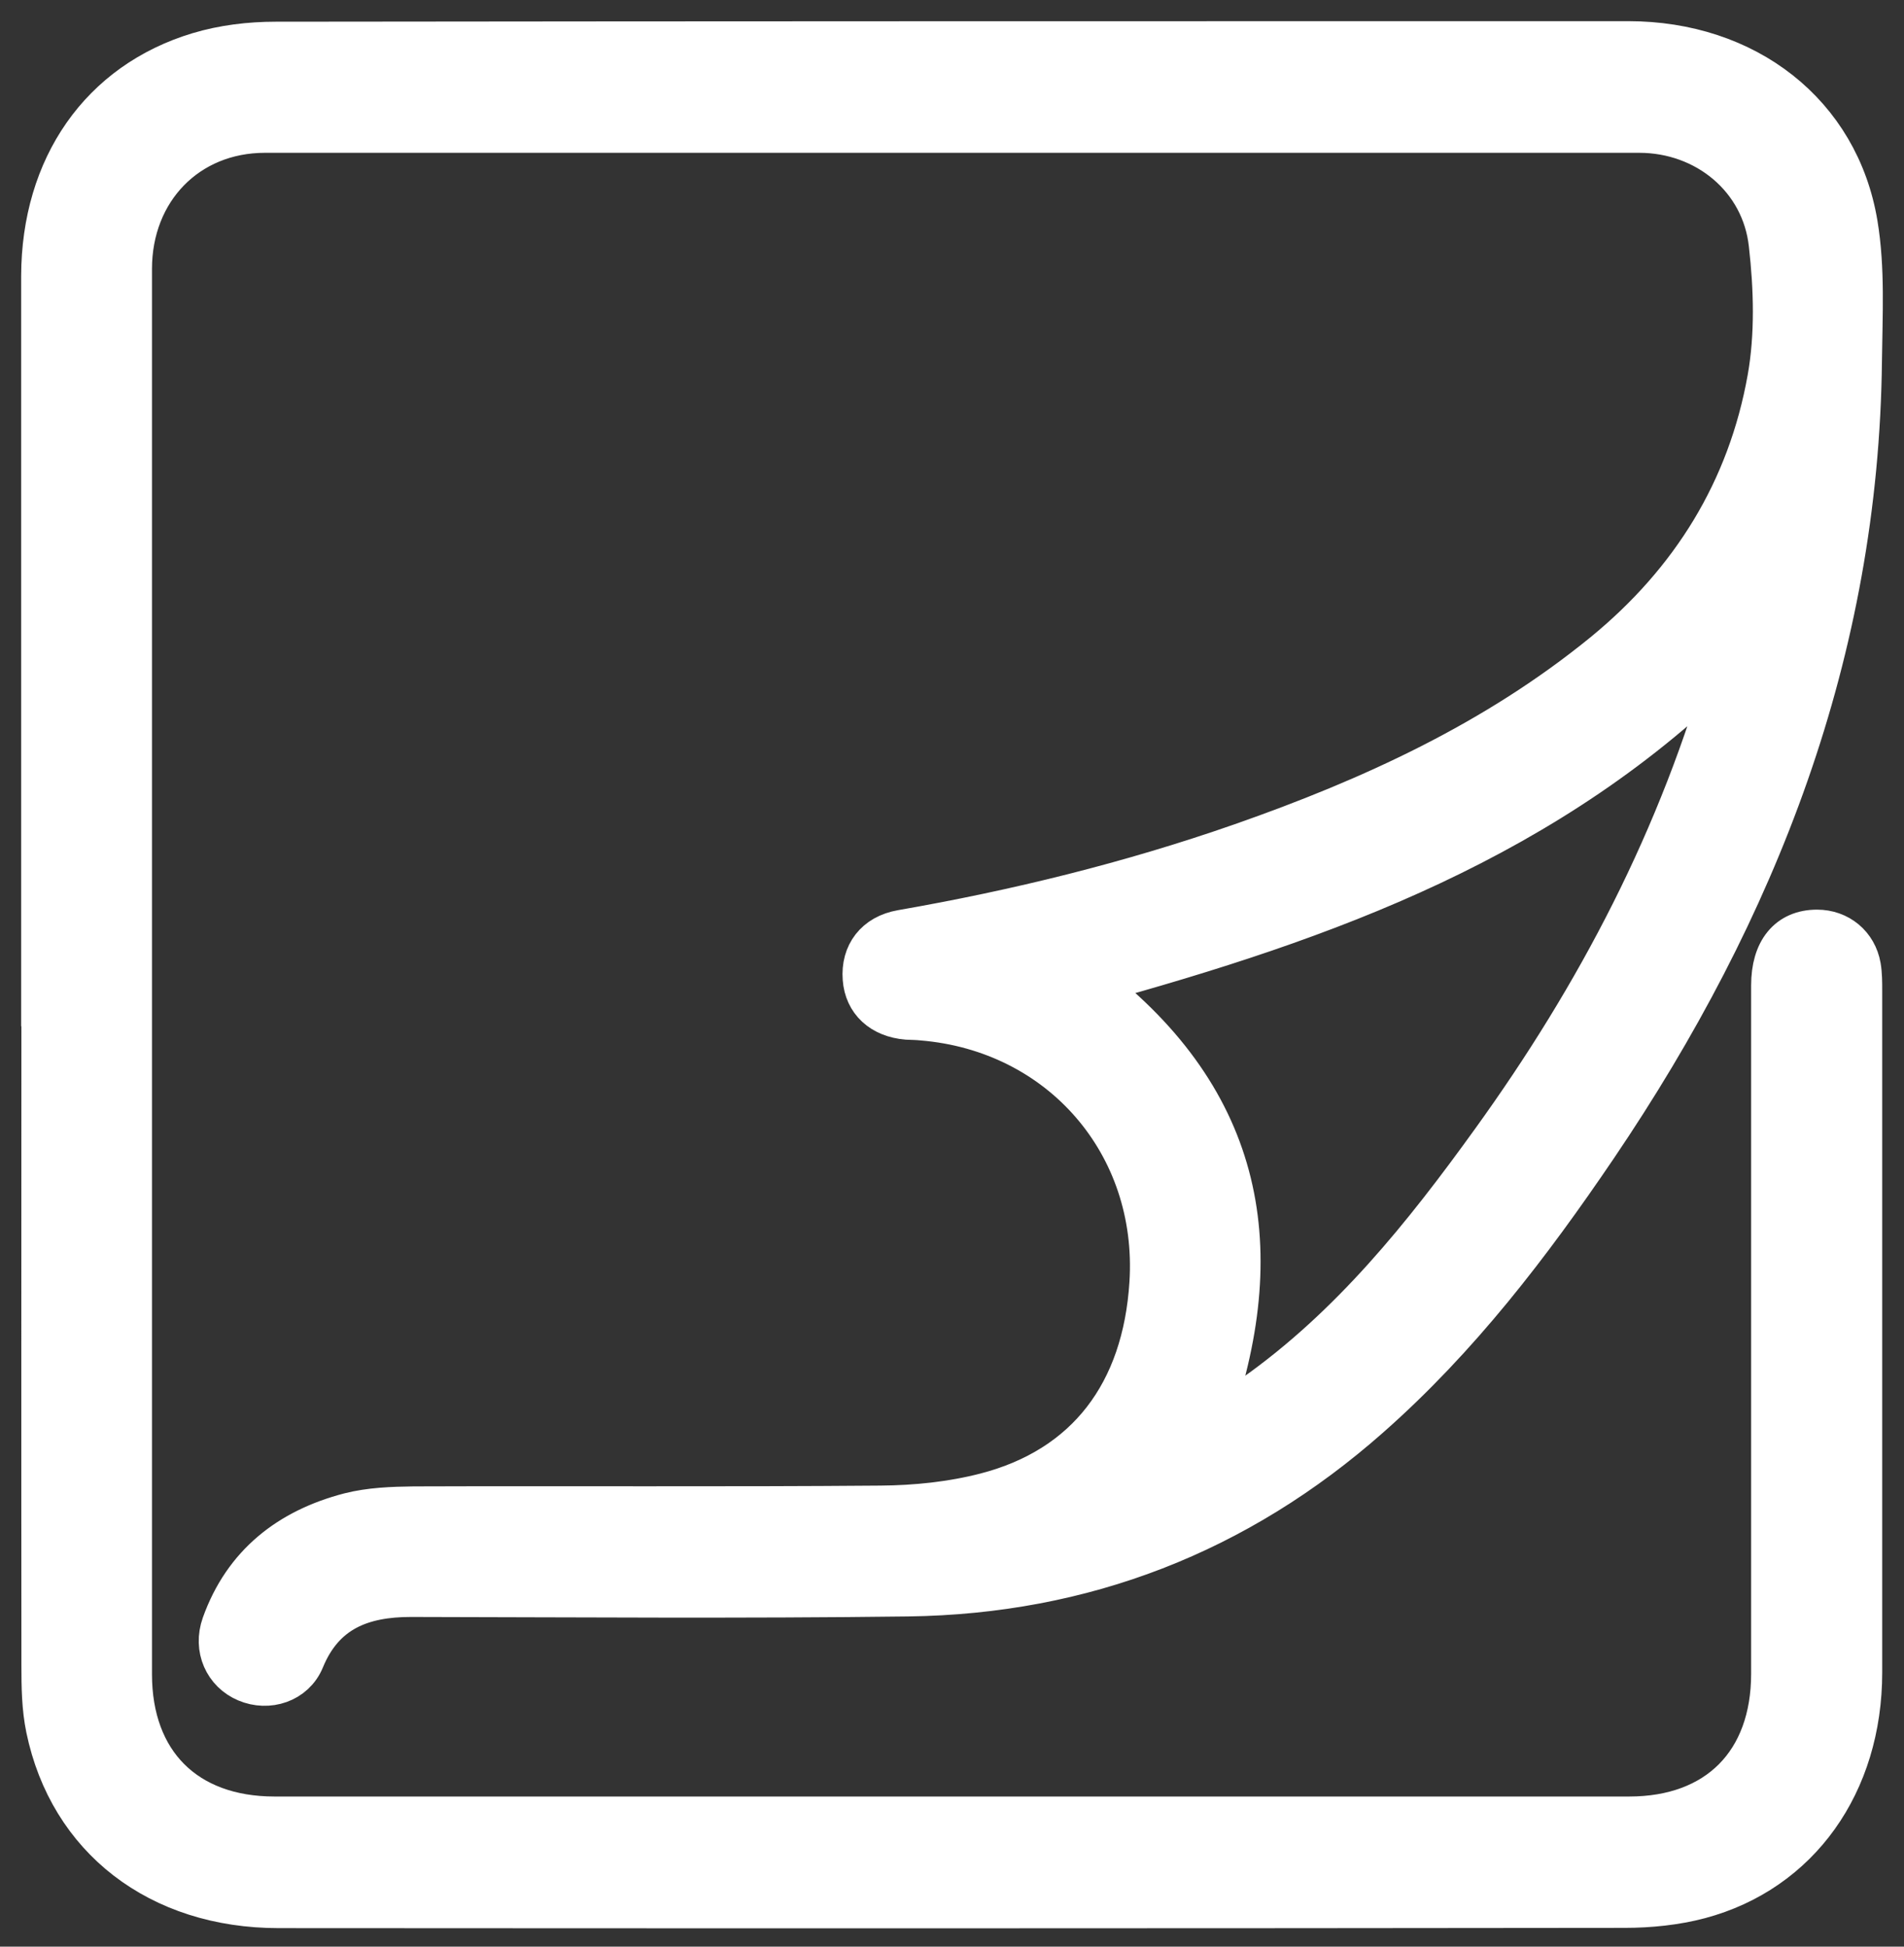 <?xml version="1.0" encoding="UTF-8"?> <svg xmlns="http://www.w3.org/2000/svg" width="45" height="46" viewBox="0 0 45 46" fill="none"><rect x="0" y="0" width="45" height="46" fill="#333333" stroke="none"/><path d="M1 23.047C1 17.541 1 12.03 1 6.524C1.006 3.944 2.384 1.958 4.695 1.263C5.278 1.088 5.904 1.013 6.512 1.013C17.166 1 27.826 1 38.48 1C41.267 1 43.447 2.691 43.879 5.297C44.054 6.349 43.991 7.445 43.979 8.522C43.904 15.387 41.53 21.481 37.728 27.093C36.162 29.404 34.471 31.615 32.36 33.475C29.248 36.225 25.602 37.64 21.462 37.697C17.548 37.747 13.627 37.716 9.712 37.709C8.56 37.709 7.645 38.054 7.169 39.212C6.95 39.745 6.336 39.939 5.823 39.72C5.322 39.507 5.065 38.956 5.265 38.392C5.773 36.97 6.837 36.144 8.259 35.774C8.748 35.649 9.274 35.63 9.781 35.624C13.458 35.611 17.134 35.636 20.811 35.605C21.644 35.599 22.496 35.511 23.297 35.304C25.69 34.684 27.03 32.918 27.193 30.319C27.4 27.037 25.076 24.356 21.794 24.087C21.675 24.074 21.556 24.074 21.437 24.068C20.842 24.018 20.454 23.661 20.416 23.122C20.372 22.546 20.698 22.107 21.306 22.001C24.037 21.525 26.717 20.867 29.335 19.953C32.417 18.875 35.354 17.529 37.91 15.443C39.989 13.74 41.33 11.579 41.799 8.942C41.981 7.915 41.95 6.819 41.831 5.773C41.661 4.207 40.321 3.111 38.743 3.111C27.913 3.111 17.09 3.111 6.261 3.111C4.426 3.111 3.092 4.489 3.092 6.355C3.092 13.489 3.092 20.623 3.092 27.757C3.092 31.69 3.092 35.624 3.092 39.563C3.092 41.655 4.388 42.952 6.487 42.952C17.159 42.952 27.832 42.952 38.505 42.952C40.597 42.952 41.887 41.655 41.887 39.551C41.887 34.127 41.887 28.703 41.887 23.285C41.887 22.464 42.275 21.995 42.945 21.995C43.453 21.995 43.866 22.333 43.954 22.84C43.985 23.022 43.985 23.216 43.985 23.404C43.985 28.778 43.985 34.145 43.985 39.519C43.985 42.15 42.513 44.217 40.171 44.843C39.601 44.994 38.987 45.056 38.398 45.056C27.794 45.069 17.191 45.069 6.587 45.062C3.756 45.062 1.651 43.434 1.113 40.841C1.013 40.359 1.006 39.858 1.006 39.363C1 33.92 1.006 28.483 1.006 23.041L1 23.047ZM40.897 15.537C36.651 19.809 31.333 21.713 25.784 23.241C29.385 26.022 30.037 29.529 28.546 33.688C28.966 33.413 29.31 33.2 29.648 32.968C31.934 31.352 33.651 29.21 35.267 26.968C37.753 23.523 39.714 19.809 40.904 15.543L40.897 15.537Z" fill="white" stroke="white"></path></svg> 